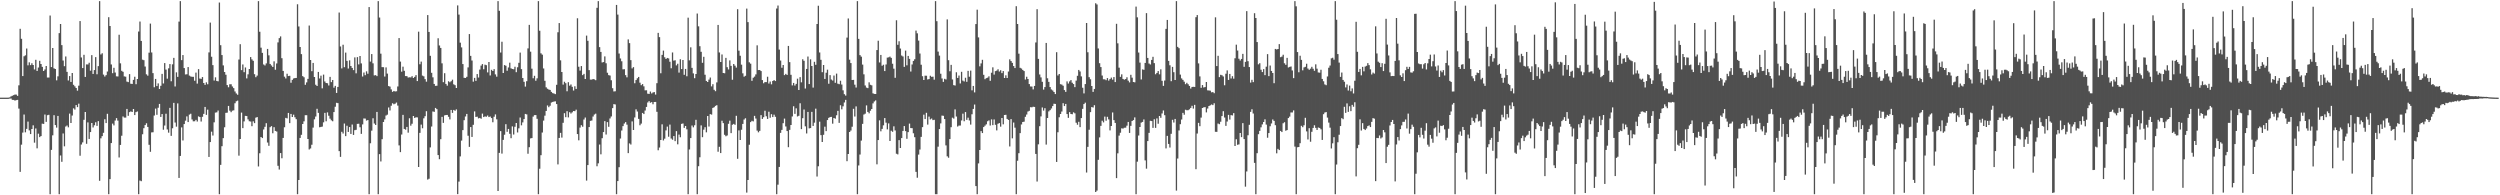 <svg xmlns="http://www.w3.org/2000/svg" width="1920" height="150"><path fill="#4f4f4f" d="M0 75h1v1H0zM1 75h1v1H1zM2 75h1v1H2zM3 75h1v1H3zM4 75h1v1H4zM5 75h1v1H5zM6 74.935h1v1H6zM7 74.731h1v1H7zM8 73.989h1v1.674H8zM9 73.545h1v3.156H9zM10 73.07h1v3.66H10zM11 72.607h1v4.657H11zM12 72.645h1v4.271H12zM13 73.616h1v3.06H13zM14 65.519h1v17.861H14zM15 22.106h1v109.879H15zM16 29.774h1v81.339H16zM17 58.402h1v43.422H17zM18 43.193h1v44.778H18zM19 42.493h1v59.115H19zM20 37.252h1v61.7H20zM21 50.193h1v43.206H21zM22 47.87h1v52.275H22zM23 50.02h1v52.962H23zM24 48.57h1v50.508H24zM25 49.915h1v46.318H25zM26 53.365h1v56.224H26zM27 45.945h1v52.701H27zM28 54.491h1v59.436H28zM29 51.86h1v50.8H29zM30 46.69h1v58.648H30zM31 49.129h1v55.363H31zM32 51.348h1v43.604H32zM33 54.535h1v40.654H33zM34 53.339h1v34.629H34zM35 50.707h1v42.868H35zM36 59.538h1v28.959H36zM37 59.521h1v28.667H37zM38 11.916h1v137.222H38zM39 51.521h1v63.597H39zM40 36.844h1v67.103H40zM41 52.471h1v36.008H41zM42 52.967h1v43.082H42zM43 61.695h1v36.296H43zM44 58.603h1v30.41H44zM45 25.421h1v123.718H45zM46 18.433h1v100.963H46zM47 34.648h1v89.602H47zM48 46.475h1v56.001H48zM49 50.84h1v61.562H49zM50 43.385h1v53.79H50zM51 55.194h1v41.229H51zM52 61.775h1v36.034H52zM53 58.44h1v28.8H53zM54 62.945h1v31.499H54zM55 56.04h1v32.684H55zM56 65.112h1v18.066H56zM57 66.282h1v17.908H57zM58 67.574h1v13.137H58zM59 69.654h1v12.635H59zM60 65.796h1v13.833H60zM61 16.172h1v103.435H61zM62 44.145h1v66.84H62zM63 52.254h1v57.128H63zM64 42.081h1v49.95H64zM65 59.084h1v26.94H65zM66 49.467h1v60.96H66zM67 49.507h1v44.502H67zM68 48.159h1v58.536H68zM69 54.275h1v47.148H69zM70 42.346h1v52.095H70zM71 56.757h1v41.151H71zM72 53.833h1v42.392H72zM73 43.853h1v50.052H73zM74 57.043h1v39.622H74zM75 50.792h1v42.232H75zM76 0.861h1v137.993H76zM77 41.813h1v64.426H77zM78 40.899h1v63.661H78zM79 57.291h1v44.709H79zM80 58.778h1v32.84H80zM81 57.681h1v36.845H81zM82 54.942h1v32.45H82zM83 13.188h1v135.951H83zM84 19.988h1v117.574H84zM85 49.502h1v60.363H85zM86 56.194h1v38.735H86zM87 52.047h1v44.248H87zM88 55.694h1v36.858H88zM89 58.611h1v32.1H89zM90 58.737h1v33.899H90zM91 26.67h1v94.266H91zM92 48.635h1v62.67H92zM93 54.36h1v49.902H93zM94 55.118h1v34.346H94zM95 58.657h1v31.679H95zM96 58.858h1v31.481H96zM97 62.68h1v20.966H97zM98 63.058h1v25.853H98zM99 56.945h1v29.15H99zM100 64.303h1v21.254H100zM101 64.48h1v21.548H101zM102 61.336h1v22.395H102zM103 58.94h1v29.433H103zM104 64.672h1v21.43H104zM105 60.66h1v24.94H105zM106 24.242h1v124.897H106zM107 16.513h1v122.134H107zM108 31.443h1v107.71H108zM109 45.814h1v57.312H109zM110 46.241h1v52.229H110zM111 51.099h1v44.927H111zM112 57.063h1v37.623H112zM113 58.103h1v39.393H113zM114 40.465h1v70.726H114zM115 18.144h1v98.419H115zM116 40.29h1v61.396H116zM117 56.153h1v45.43H117zM118 67.001h1v21.751H118zM119 60.619h1v22.772H119zM120 66.075h1v22.111H120zM121 64.065h1v18.684H121zM122 68.341h1v11.502H122zM123 65.884h1v23.923H123zM124 56.731h1v30.882H124zM125 64.094h1v35.546H125zM126 48.433h1v47.991H126zM127 53.46h1v33.888H127zM128 60.436h1v38.97H128zM129 52.457h1v49.442H129zM130 49.207h1v33.637H130zM131 62.407h1v41.925H131zM132 49.42h1v49.111H132zM133 44.431h1v34.582H133zM134 66.401h1v27.717H134zM135 55.533h1v41.747H135zM136 59.009h1v20.419H136zM137 16.59h1v120.041H137zM138 0.861h1v118.897H138zM139 46.199h1v51.646H139zM140 42.274h1v65.619H140zM141 52.291h1v42.968H141zM142 57.192h1v35.488H142zM143 57.015h1v32.403H143zM144 51.512h1v42.258H144zM145 58.057h1v29.932H145zM146 58.745h1v28.596H146zM147 58.97h1v32.775H147zM148 58.961h1v34.229H148zM149 62.02h1v31.13H149zM150 55.736h1v36.314H150zM151 64.189h1v29.165H151zM152 53.078h1v36.305H152zM153 60.295h1v29.594H153zM154 60.595h1v32.753H154zM155 59.205h1v30.475H155zM156 63.751h1v23.715H156zM157 65.193h1v16.91H157zM158 63.224h1v24.977H158zM159 64.718h1v19.497H159zM160 40.252h1v80.254H160zM161 17.37h1v91.719H161zM162 43.547h1v57.575H162zM163 50.001h1v54.069H163zM164 61.874h1v32.07H164zM165 59.375h1v27.118H165zM166 62.159h1v24.1H166zM167 62.475h1v22.428H167zM168 1.919h1v147.22H168zM169 34.695h1v91.934H169zM170 42.313h1v69.946H170zM171 50.22h1v55.849H171zM172 55.297h1v42.446H172zM173 57.391h1v29.268H173zM174 65.353h1v21.164H174zM175 67.006h1v14.344H175zM176 64.737h1v20.249H176zM177 64.735h1v21.456H177zM178 66.418h1v18.584H178zM179 67.703h1v17.01H179zM180 70.247h1v9.069H180zM181 71.761h1v6.022H181zM182 72.77h1v4.477H182zM183 45.731h1v73.796H183zM184 33.941h1v72.809H184zM185 53.873h1v32.591H185zM186 49.502h1v48.91H186zM187 55.459h1v37.792H187zM188 51.794h1v37.172H188zM189 60.195h1v28.948H189zM190 57.074h1v34.615H190zM191 52.985h1v40.169H191zM192 43.846h1v49.466H192zM193 45.643h1v51.267H193zM194 46.714h1v46.489H194zM195 56.99h1v37.575H195zM196 59.273h1v31.119H196zM197 58.047h1v31.848H197zM198 0.861h1v126.976H198zM199 24.359h1v93.337H199zM200 36.597h1v68.637H200zM201 40.58h1v65.477H201zM202 49.506h1v49.899H202zM203 50.282h1v47.102H203zM204 48.673h1v45.936H204zM205 37.591h1v71.85H205zM206 42.484h1v69.485H206zM207 49.116h1v48.589H207zM208 50.267h1v46.582H208zM209 51.417h1v50.916H209zM210 47.111h1v50.554H210zM211 53.549h1v46.983H211zM212 48.727h1v52.306H212zM213 32.562h1v94.772H213zM214 29.276h1v100.927H214zM215 27.931h1v89.609H215zM216 44.712h1v76.812H216zM217 54.487h1v51.452H217zM218 58.894h1v38.853H218zM219 60.249h1v30.29H219zM220 56.631h1v34.296H220zM221 58.441h1v28.302H221zM222 58.192h1v36.371H222zM223 63.539h1v23.954H223zM224 61.318h1v28.531H224zM225 60.258h1v27.831H225zM226 59.956h1v30.094H226zM227 59.83h1v31.739H227zM228 3.287h1v145.851H228zM229 20.313h1v117.916H229zM230 36.105h1v69.819H230zM231 41.551h1v61.956H231zM232 58.491h1v36.739H232zM233 59.342h1v33.82H233zM234 65.122h1v23.366H234zM235 63.29h1v25.159H235zM236 60.552h1v46.222H236zM237 19.622h1v95.175H237zM238 46.102h1v67.917H238zM239 54.693h1v56.444H239zM240 48.324h1v49.655H240zM241 59.134h1v32.528H241zM242 65.069h1v24.417H242zM243 66.049h1v17.528H243zM244 55.246h1v31.438H244zM245 60.253h1v37.471H245zM246 58.122h1v39.384H246zM247 67.862h1v29.377H247zM248 57.279h1v36.679H248zM249 62.547h1v24.114H249zM250 63.731h1v29.426H250zM251 63.962h1v22.362H251zM252 65.621h1v23.285H252zM253 59.046h1v32.075H253zM254 63.101h1v29.297H254zM255 61.465h1v31.674H255zM256 67.307h1v18.747H256zM257 65.963h1v16.012H257zM258 71.351h1v7.624H258zM259 66.768h1v12.425H259zM260 9.643h1v106.444H260zM261 35.665h1v84.79H261zM262 52.529h1v48.711H262zM263 34.368h1v68.161H263zM264 51.629h1v43.225H264zM265 40.39h1v64.166H265zM266 46.723h1v49.845H266zM267 52.62h1v48.712H267zM268 46.348h1v51.223H268zM269 50.698h1v52.184H269zM270 52.176h1v43.48H270zM271 53.874h1v49.776H271zM272 44.103h1v55.899H272zM273 56.316h1v43.383H273zM274 43.853h1v51.301H274zM275 49.444h1v45.579H275zM276 43.006h1v54.718H276zM277 48.673h1v54.155H277zM278 58.782h1v36.736H278zM279 55.73h1v35.242H279zM280 57.738h1v33.344H280zM281 54.777h1v37.835H281zM282 56.605h1v35.594H282zM283 5.431h1v143.707H283zM284 47.321h1v62.703H284zM285 41.548h1v58.813H285zM286 48.661h1v42.163H286zM287 57.902h1v36.993H287zM288 57.683h1v38.258H288zM289 58.454h1v27.522H289zM290 0.861h1v148.277H290zM291 13.472h1v104.92H291zM292 41.226h1v82.764H292zM293 51.561h1v55.331H293zM294 51.628h1v42.048H294zM295 58.776h1v32.925H295zM296 51.738h1v37.009H296zM297 56.51h1v31.577H297zM298 66.09h1v16.457H298zM299 66.501h1v18.319H299zM300 68.636h1v12.589H300zM301 70.537h1v8.75H301zM302 69.826h1v10.275H302zM303 70.257h1v9.34H303zM304 70.087h1v8.652H304zM305 66.42h1v14.686H305zM306 29.234h1v82.416H306zM307 47.311h1v69.525H307zM308 55.037h1v48.304H308zM309 51.18h1v37.033H309zM310 54.364h1v44.656H310zM311 58.419h1v41.164H311zM312 58.459h1v39.013H312zM313 59.569h1v42.313H313zM314 59.365h1v31.439H314zM315 59.432h1v37.084H315zM316 58.539h1v36.477H316zM317 59.88h1v29.189H317zM318 59.03h1v31.54H318zM319 57.708h1v32.368H319zM320 62.27h1v27.909H320zM321 24.318h1v103.927H321zM322 49.353h1v52.709H322zM323 47.288h1v48.388H323zM324 58.085h1v40.447H324zM325 58.599h1v32.297H325zM326 60.753h1v28.471H326zM327 62.736h1v22.688H327zM328 11.556h1v126.375H328zM329 24.524h1v112.765H329zM330 42.868h1v70.335H330zM331 55.905h1v41.261H331zM332 59.404h1v26.217H332zM333 64.467h1v21.436H333zM334 65.966h1v16.945H334zM335 65.82h1v17.987H335zM336 29.407h1v89.664H336zM337 34.914h1v87.331H337zM338 36.826h1v70.066H338zM339 48.621h1v41.13H339zM340 63.117h1v31.265H340zM341 56.229h1v32.381H341zM342 64.479h1v23.834H342zM343 65.795h1v22.496H343zM344 62.436h1v27.273H344zM345 63.173h1v28.536H345zM346 62.364h1v22.065H346zM347 61.16h1v25.542H347zM348 64.788h1v19.663H348zM349 65.427h1v19.649H349zM350 67.587h1v16.417H350zM351 4.15h1v144.941H351zM352 11.233h1v128.212H352zM353 32.754h1v87.35H353zM354 36.411h1v71.582H354zM355 49.205h1v50.722H355zM356 59.758h1v32.551H356zM357 59.921h1v29.547H357zM358 58.962h1v28.537H358zM359 51.786h1v52.48H359zM360 26.173h1v86.604H360zM361 42.922h1v54.681H361zM362 46.487h1v58.658H362zM363 62.715h1v33.152H363zM364 59.811h1v25.741H364zM365 62.102h1v27.685H365zM366 56.865h1v32.724H366zM367 59.558h1v31.356H367zM368 53.433h1v37.118H368zM369 50.389h1v40.814H369zM370 49.223h1v38.012H370zM371 53.173h1v36.744H371zM372 49.641h1v39.735H372zM373 50.05h1v39.614H373zM374 55.624h1v33.12H374zM375 47.637h1v42.284H375zM376 57.978h1v31.516H376zM377 53.589h1v37.077H377zM378 54.503h1v39.419H378zM379 53.084h1v36.581H379zM380 57.162h1v30.672H380zM381 58.889h1v32.742H381zM382 0.861h1v145.81H382zM383 8.272h1v109.145H383zM384 40.364h1v60.33H384zM385 32.07h1v85.916H385zM386 56.089h1v51.319H386zM387 49.988h1v53.496H387zM388 50.502h1v44.859H388zM389 54.325h1v46.902H389zM390 51.827h1v47.193H390zM391 48.144h1v54.594H391zM392 52.503h1v53.614H392zM393 52.983h1v44.075H393zM394 53.176h1v50.158H394zM395 51.266h1v46.065H395zM396 55.428h1v39.041H396zM397 51.648h1v50.072H397zM398 48.247h1v50.333H398zM399 40.398h1v49.882H399zM400 53.103h1v43.153H400zM401 59.882h1v34.117H401zM402 62.798h1v28.649H402zM403 66.525h1v20.968H403zM404 62.341h1v25.508H404zM405 37.193h1v80.867H405zM406 19.101h1v93.966H406zM407 39.696h1v66.591H407zM408 52.721h1v53.337H408zM409 60.094h1v29.461H409zM410 58.225h1v30.199H410zM411 61.979h1v26.404H411zM412 60.176h1v31.086H412zM413 0.873h1v148.265H413zM414 23.591h1v105.974H414zM415 40.973h1v78.213H415zM416 41.966h1v59.823H416zM417 52.584h1v40.049H417zM418 62.044h1v26.772H418zM419 67.087h1v18.096H419zM420 68.15h1v12.858H420zM421 68.767h1v13.542H421zM422 69.048h1v12.149H422zM423 70.571h1v8.172H423zM424 71.54h1v6.768H424zM425 71.812h1v6.157H425zM426 72.301h1v5.531H426zM427 65.124h1v14.781H427zM428 24.773h1v101.464H428zM429 17.694h1v88.238H429zM430 46.323h1v55.725H430zM431 55.295h1v50.357H431zM432 64.963h1v29.363H432zM433 62.776h1v24.164H433zM434 63.897h1v26.09H434zM435 70.075h1v15.334H435zM436 63.104h1v27.083H436zM437 65.815h1v20.345H437zM438 64.857h1v22.358H438zM439 66.682h1v19.602H439zM440 69.508h1v15.759H440zM441 66.254h1v19.135H441zM442 68.293h1v15.912H442zM443 14.053h1v88.896H443zM444 51.245h1v56.515H444zM445 54.202h1v43.806H445zM446 50.717h1v45.435H446zM447 57.713h1v39.638H447zM448 56.713h1v35.076H448zM449 60.689h1v29.563H449zM450 27.349h1v111.37H450zM451 31.359h1v95.43H451zM452 53.846h1v43.72H452zM453 61.155h1v31.692H453zM454 61.134h1v31.441H454zM455 60.678h1v28.804H455zM456 60.961h1v27.024H456zM457 61.602h1v25.704H457zM458 6.001h1v121.689H458zM459 0.861h1v124.589H459zM460 36.195h1v74.784H460zM461 39.897h1v78.61H461zM462 47.953h1v58.181H462zM463 47.649h1v53.77H463zM464 43.32h1v49.707H464zM465 48.597h1v54.734H465zM466 55.847h1v37.937H466zM467 57.695h1v39.672H467zM468 57.993h1v32.998H468zM469 61.628h1v27.793H469zM470 67.755h1v15.312H470zM471 70.224h1v9.746H471zM472 70.07h1v10.146H472zM473 3.813h1v145.325H473zM474 11.203h1v127.857H474zM475 41.111h1v87.295H475zM476 44.881h1v61.494H476zM477 47.047h1v53.177H477zM478 53.247h1v43.624H478zM479 53.162h1v41.699H479zM480 57.698h1v36.111H480zM481 59.391h1v36.366H481zM482 30.279h1v87.339H482zM483 33.14h1v76.988H483zM484 46.207h1v64.82H484zM485 52.507h1v40.717H485zM486 51.58h1v48.253H486zM487 63.923h1v26.294H487zM488 61.501h1v22.461H488zM489 60.112h1v25.572H489zM490 59.069h1v32.215H490zM491 63.508h1v32.7H491zM492 65.41h1v29.494H492zM493 64.539h1v22.189H493zM494 66.286h1v21.34H494zM495 69.366h1v15.515H495zM496 69.337h1v12.799H496zM497 71.958h1v6.715H497zM498 72.147h1v5.514H498zM499 70.284h1v8.633H499zM500 71.805h1v6.621H500zM501 71.019h1v9.062H501zM502 70.726h1v7.614H502zM503 72.675h1v5.595H503zM504 63.92h1v21.95H504zM505 25.237h1v90.187H505zM506 28.538h1v84.771H506zM507 56.248h1v51.266H507zM508 42.116h1v53.357H508zM509 38.879h1v68.995H509zM510 44h1v62.504H510zM511 45.288h1v54.869H511zM512 44.499h1v52.733H512zM513 44.84h1v60.184H513zM514 47.407h1v48.29H514zM515 52.449h1v53.918H515zM516 40.273h1v67.022H516zM517 46.556h1v57.942H517zM518 46.289h1v62.094H518zM519 50.251h1v50.461H519zM520 48.936h1v61.916H520zM521 55.748h1v47.601H521zM522 45.516h1v59.928H522zM523 53.058h1v42.057H523zM524 46.076h1v48.752H524zM525 57.427h1v40.799H525zM526 52.959h1v43.792H526zM527 58.566h1v40.766H527zM528 13.561h1v135.577H528zM529 46.32h1v68.444H529zM530 36.367h1v69.682H530zM531 52.141h1v44.284H531zM532 56.345h1v41.423H532zM533 60.08h1v36.121H533zM534 56.807h1v35.206H534zM535 10.384h1v138.754H535zM536 20.241h1v107.402H536zM537 35.475h1v85.32H537zM538 39.779h1v56.531H538zM539 48.231h1v57.126H539zM540 43.638h1v55.969H540zM541 57.414h1v40.295H541zM542 62.146h1v39.461H542zM543 62.982h1v26.09H543zM544 61.159h1v36.044H544zM545 59.566h1v28.096H545zM546 66.348h1v21.648H546zM547 64.674h1v18.209H547zM548 68.972h1v13.357H548zM549 70.041h1v11.27H549zM550 63.278h1v17.508H550zM551 19.132h1v97.396H551zM552 40.311h1v72.413H552zM553 47.594h1v69.953H553zM554 41.814h1v50.902H554zM555 56.086h1v38.501H555zM556 56.272h1v47.279H556zM557 44.43h1v60.213H557zM558 51.631h1v52.384H558zM559 53.337h1v41.726H559zM560 46.371h1v46.285H560zM561 50.611h1v51.654H561zM562 61.22h1v34.589H562zM563 49.176h1v45.942H563zM564 50.457h1v45.374H564zM565 51.893h1v37.063H565zM566 7.074h1v114.864H566zM567 38.888h1v61.235H567zM568 42.806h1v64.737H568zM569 49.644h1v50.012H569zM570 56.341h1v38.853H570zM571 58.879h1v32.92H571zM572 58.204h1v32.622H572zM573 6.606h1v141.308H573zM574 17.005h1v121.227H574zM575 47.863h1v63.305H575zM576 48.896h1v44.926H576zM577 62.072h1v30.724H577zM578 59.695h1v33.565H578zM579 58.811h1v30.199H579zM580 57.134h1v33.895H580zM581 34.825h1v65.457H581zM582 53.802h1v47.819H582zM583 53.77h1v46.721H583zM584 54.59h1v33.816H584zM585 61.501h1v29.842H585zM586 63.942h1v26.072H586zM587 63.01h1v22.056H587zM588 63.055h1v26.234H588zM589 58.926h1v32.439H589zM590 64.168h1v21.669H590zM591 62.631h1v27.806H591zM592 64.775h1v22.926H592zM593 62.232h1v27.653H593zM594 61.5h1v26.547H594zM595 62.234h1v27.478H595zM596 6.541h1v142.598H596zM597 4.246h1v137.581H597zM598 38.111h1v90.109H598zM599 46.505h1v55.521H599zM600 52.022h1v47.732H600zM601 49.903h1v44.739H601zM602 57.699h1v33.383H602zM603 56.718h1v40.398H603zM604 57.573h1v43.07H604zM605 35.253h1v77.801H605zM606 47.724h1v51.994H606zM607 57.446h1v38.555H607zM608 65.596h1v23.844H608zM609 63.668h1v17.92H609zM610 65.712h1v21.731H610zM611 64.4h1v18.805H611zM612 60.44h1v28.995H612zM613 69.139h1v19.807H613zM614 59.236h1v20.053H614zM615 63.225h1v35.964H615zM616 45.531h1v45.265H616zM617 46.687h1v37.448H617zM618 68.013h1v28.994H618zM619 52.965h1v49.543H619zM620 43.439h1v42.542H620zM621 64.551h1v34.057H621zM622 45.584h1v52.747H622zM623 50.676h1v35.244H623zM624 67.288h1v29.426H624zM625 47.471h1v46.724H625zM626 49.778h1v33.68H626zM627 18.414h1v117.173H627zM628 4.421h1v123.253H628zM629 40.294h1v53.15H629zM630 45.917h1v57.863H630zM631 55.454h1v53.577H631zM632 49.939h1v53.603H632zM633 60.641h1v36.651H633zM634 55.881h1v44.836H634zM635 53.511h1v38.72H635zM636 64.291h1v26.256H636zM637 57.698h1v32.199H637zM638 61.108h1v28.633H638zM639 61.844h1v33.126H639zM640 58.036h1v32.59H640zM641 63.57h1v27.557H641zM642 56.537h1v31.976H642zM643 64.248h1v20.915H643zM644 64.676h1v29.687H644zM645 62.024h1v18.835H645zM646 64.91h1v19.04H646zM647 69.368h1v12.273H647zM648 72.34h1v6.362H648zM649 73.438h1v3.252H649zM650 28.853h1v94.927H650zM651 14.171h1v104.092H651zM652 45.809h1v55.576H652zM653 48.437h1v51.814H653zM654 61.456h1v35.886H654zM655 61.323h1v22.234H655zM656 65.03h1v24.461H656zM657 67.222h1v14.515H657zM658 0.861h1v148.277H658zM659 29.855h1v97.222H659zM660 42.321h1v76.382H660zM661 43.542h1v64.432H661zM662 49.596h1v45.522H662zM663 57.07h1v30.866H663zM664 65.644h1v21.633H664zM665 67.275h1v13.67H665zM666 67.694h1v18.266H666zM667 63.217h1v23.808H667zM668 65.124h1v19.945H668zM669 65.518h1v18.181H669zM670 71.684h1v7.715H670zM671 72.158h1v5.784H671zM672 72.216h1v4.869H672zM673 38.447h1v87.785H673zM674 31.263h1v76.284H674zM675 47.95h1v44.452H675zM676 42.167h1v58.677H676zM677 50.496h1v48.454H677zM678 49.711h1v46.537H678zM679 54.554h1v36.119H679zM680 49.532h1v44.686H680zM681 44.225h1v55.154H681zM682 44.006h1v50.76H682zM683 43.473h1v64.821H683zM684 44.423h1v55.992H684zM685 48.947h1v52.269H685zM686 52.724h1v44.315H686zM687 59.732h1v40.451H687zM688 15.544h1v102.539H688zM689 34.429h1v84.147H689zM690 31.667h1v75.969H690zM691 37.299h1v76.369H691zM692 42.633h1v63.383H692zM693 43.356h1v57.178H693zM694 51.354h1v45.489H694zM695 38.87h1v61.854H695zM696 50.179h1v56.432H696zM697 42.969h1v58.529H697zM698 45.193h1v49.726H698zM699 54.962h1v43.38H699zM700 49.507h1v48.967H700zM701 46.785h1v55.582H701zM702 45.541h1v59.822H702zM703 23.523h1v108.46H703zM704 25.608h1v110.898H704zM705 31.159h1v87.565H705zM706 41.116h1v73.718H706zM707 49.708h1v55.389H707zM708 58.496h1v39.147H708zM709 61.439h1v26.617H709zM710 58.118h1v33.31H710zM711 58.155h1v28.452H711zM712 61.024h1v34.675H712zM713 60.73h1v28.839H713zM714 58.141h1v33.542H714zM715 58.963h1v32.094H715zM716 58.866h1v33.407H716zM717 61.18h1v30.844H717zM718 0.861h1v148.277H718zM719 16.295h1v132.843H719zM720 39.638h1v72.979H720zM721 42.696h1v56.428H721zM722 56.609h1v38.166H722zM723 60.24h1v28.535H723zM724 62.888h1v26.041H724zM725 60.507h1v30.959H725zM726 61.03h1v50.62H726zM727 14.886h1v105.157H727zM728 46.254h1v74.896H728zM729 54.72h1v52.062H729zM730 49.806h1v47.87H730zM731 61.021h1v29.353H731zM732 65.372h1v25.702H732zM733 65.713h1v18.315H733zM734 55.503h1v34.01H734zM735 59.829h1v37.365H735zM736 58.026h1v38.416H736zM737 64.096h1v32.311H737zM738 55.139h1v37.38H738zM739 61.893h1v25.386H739zM740 62.544h1v30.584H740zM741 59.678h1v26.402H741zM742 62.811h1v29.228H742zM743 54.419h1v35.946H743zM744 58.927h1v33.579H744zM745 54.203h1v41.508H745zM746 69.377h1v18.382H746zM747 65.985h1v17.686H747zM748 70.968h1v9.319H748zM749 18.459h1v124.443H749zM750 7.423h1v141.715H750zM751 28.743h1v96.749H751zM752 50.939h1v64.261H752zM753 48.7h1v51.993H753zM754 45.903h1v56.297H754zM755 57.432h1v40.171H755zM756 60.848h1v35.689H756zM757 60.025h1v35.462H757zM758 59.64h1v33.471H758zM759 58.633h1v33.846H759zM760 62.053h1v34.381H760zM761 55.835h1v35.853H761zM762 51.735h1v44.363H762zM763 57.312h1v34.413H763zM764 54.629h1v41.193H764zM765 54.217h1v45.913H765zM766 53.219h1v41.814H766zM767 54.926h1v39.567H767zM768 53.971h1v43.313H768zM769 56.144h1v34.485H769zM770 54.576h1v40.919H770zM771 59.929h1v28.413H771zM772 57.841h1v30.329H772zM773 59.89h1v31.474H773zM774 54.953h1v37.173H774zM775 45.567h1v66.893H775zM776 46.878h1v44.603H776zM777 48.298h1v57.924H777zM778 50.752h1v43.363H778zM779 52.291h1v45.766H779zM780 4.769h1v144.37H780zM781 18.45h1v104.983H781zM782 41.204h1v76.448H782zM783 52.092h1v50.177H783zM784 52.651h1v42.921H784zM785 53.697h1v40H785zM786 54.598h1v38.819H786zM787 61.105h1v28.609H787zM788 58.94h1v29.016H788zM789 60.661h1v24.994H789zM790 64.56h1v20.544H790zM791 66.421h1v15.916H791zM792 66.482h1v15.931H792zM793 68.657h1v13.317H793zM794 65.999h1v16.116H794zM795 32.596h1v85.605H795zM796 7.081h1v132.345H796zM797 45.197h1v65.65H797zM798 57.176h1v39.73H798zM799 59.462h1v29.946H799zM800 62.808h1v19.714H800zM801 68.838h1v16.091H801zM802 66.884h1v16.204H802zM803 32.969h1v78.074H803zM804 60.13h1v30.514H804zM805 62.877h1v22.695H805zM806 66.892h1v17.696H806zM807 68.701h1v14.62H807zM808 69.473h1v11.971H808zM809 70.663h1v8.996H809zM810 72.241h1v7.577H810zM811 40.095h1v84.268H811zM812 57.967h1v43.606H812zM813 56.816h1v33.248H813zM814 64.64h1v22.901H814zM815 64.964h1v20.712H815zM816 65.844h1v13.391H816zM817 69.154h1v12.305H817zM818 70.559h1v9.266H818zM819 62.518h1v25.093H819zM820 64.127h1v26.369H820zM821 62.527h1v23.575H821zM822 61.47h1v26.086H822zM823 63.516h1v24.25H823zM824 64.544h1v21.73H824zM825 66.917h1v20.114H825zM826 61.919h1v32.315H826zM827 58.202h1v37.599H827zM828 53.684h1v39.847H828zM829 54.878h1v42.772H829zM830 58.657h1v31.996H830zM831 67.4h1v16.199H831zM832 71.718h1v8.201H832zM833 64.567h1v14.282H833zM834 17.669h1v114.823H834zM835 40.148h1v72.623H835zM836 59.289h1v40.365H836zM837 60.873h1v25.264H837zM838 66.045h1v16.186H838zM839 70.572h1v12.023H839zM840 68.304h1v12.487H840zM841 2.528h1v144.906H841zM842 3.436h1v142.921H842zM843 37.205h1v85.505H843zM844 48.517h1v57.018H844zM845 51.482h1v45.181H845zM846 58.013h1v34.709H846zM847 60.854h1v33.149H847zM848 60.939h1v28.589H848zM849 61.609h1v31.106H849zM850 59.969h1v29.755H850zM851 61.911h1v29.762H851zM852 60.723h1v39.419H852zM853 59.594h1v37.178H853zM854 61.188h1v25.182H854zM855 59.204h1v33.045H855zM856 63.023h1v31.385H856zM857 18.256h1v118.575H857zM858 33.293h1v84.481H858zM859 51.97h1v52.165H859zM860 59.031h1v42.909H860zM861 57.088h1v41.454H861zM862 60.638h1v38.152H862zM863 61.168h1v36.928H863zM864 60.734h1v37.327H864zM865 59.34h1v37.177H865zM866 61.965h1v31.67H866zM867 63.267h1v38.836H867zM868 57.448h1v39.225H868zM869 59.662h1v33.249H869zM870 62.992h1v29.218H870zM871 63.244h1v26.936H871zM872 5.057h1v144.082H872zM873 13.333h1v110.853H873zM874 40.344h1v63.767H874zM875 48.068h1v49.484H875zM876 61.025h1v33.154H876zM877 53.303h1v40.33H877zM878 53.627h1v38.125H878zM879 48.336h1v74.841H879zM880 10.1h1v119.432H880zM881 44.493h1v63.871H881zM882 48.771h1v53.271H882zM883 49.508h1v43.274H883zM884 46.013h1v46.951H884zM885 43.622h1v54.604H885zM886 48.494h1v43.121H886zM887 57.021h1v41.171H887zM888 56.023h1v34.897H888zM889 54.557h1v40.45H889zM890 57.065h1v32.019H890zM891 53.228h1v37.265H891zM892 62.051h1v25.107H892zM893 65.937h1v18.915H893zM894 61.863h1v26.603H894zM895 22.153h1v91.821H895zM896 15.303h1v89.054H896zM897 46.756h1v63.797H897zM898 50.117h1v63.169H898zM899 62.36h1v40.39H899zM900 51.361h1v40.628H900zM901 55.448h1v38.655H901zM902 61.456h1v29.883H902zM903 0.861h1v145.513H903zM904 35.98h1v85.785H904zM905 37.037h1v63.141H905zM906 57.274h1v38.097H906zM907 60.203h1v31.611H907zM908 61.342h1v25.316H908zM909 62.745h1v25.352H909zM910 64.653h1v19.613H910zM911 63.603h1v21.091H911zM912 64.738h1v19.884H912zM913 66.005h1v17.943H913zM914 67.974h1v14.933H914zM915 66.776h1v14.466H915zM916 66.651h1v16.761H916zM917 66.745h1v13.781H917zM918 13.207h1v116.754H918zM919 11.551h1v90.995H919zM920 48.688h1v45.673H920zM921 58.687h1v38.222H921zM922 67.439h1v22.89H922zM923 65.337h1v17.628H923zM924 67.169h1v15.242H924zM925 66.855h1v15.435H925zM926 62.974h1v23.332H926zM927 69.395h1v13.955H927zM928 69.501h1v11.894H928zM929 69.653h1v11.243H929zM930 70.936h1v9.271H930zM931 70.73h1v9.998H931zM932 71.556h1v7.758H932zM933 13.308h1v87.894H933zM934 50.723h1v50.556H934zM935 42.878h1v51.985H935zM936 59.256h1v36.117H936zM937 57.431h1v36.049H937zM938 57.825h1v31.31H938zM939 58.728h1v26.681H939zM940 65.492h1v24.788H940zM941 56.633h1v40.043H941zM942 54.081h1v39.249H942zM943 61.386h1v26.817H943zM944 56.794h1v35.041H944zM945 60.238h1v28.208H945zM946 58.531h1v30.146H946zM947 60.4h1v26.465H947zM948 44.73h1v67.381H948zM949 34.326h1v72.648H949zM950 38.8h1v72.408H950zM951 45.096h1v65.785H951zM952 46.507h1v55.661H952zM953 45.252h1v60.06H953zM954 41.37h1v53.177H954zM955 51.316h1v55.479H955zM956 47.508h1v95.877H956zM957 8.534h1v123.151H957zM958 46.996h1v56.913H958zM959 51.515h1v44.335H959zM960 63.461h1v22.468H960zM961 61.265h1v22.637H961zM962 63.079h1v24.089H962zM963 10.132h1v114.96H963zM964 13.821h1v135.318H964zM965 32.33h1v85.324H965zM966 49.389h1v53.701H966zM967 48.551h1v51.953H967zM968 53.537h1v44.229H968zM969 55.355h1v40.176H969zM970 53.114h1v40.585H970zM971 57.726h1v33.921H971zM972 51.191h1v44.488H972zM973 41.578h1v64.218H973zM974 58.462h1v43.712H974zM975 50.323h1v46.658H975zM976 54.476h1v40.356H976zM977 56.088h1v35.674H977zM978 63.895h1v28.957H978zM979 37.557h1v58.574H979zM980 37.965h1v79.789H980zM981 37.636h1v76.68H981zM982 33.891h1v81.378H982zM983 43.931h1v56.603H983zM984 43.485h1v57.933H984zM985 42.039h1v52.619H985zM986 48.61h1v45.265H986zM987 49.767h1v50.641H987zM988 44.44h1v55.459H988zM989 51.826h1v38.832H989zM990 51.35h1v38.209H990zM991 51.046h1v35.321H991zM992 54.111h1v32.243H992zM993 59.983h1v24.779H993zM994 0.861h1v111.711H994zM995 4.885h1v144.254H995zM996 40.008h1v73.092H996zM997 55.52h1v57.368H997zM998 42.797h1v67.199H998zM999 45.991h1v50.609H999zM1000 53.996h1v43.679H1000zM1001 51.765h1v44.414H1001zM1002 51.324h1v39.123H1002zM1003 48.962h1v51.927H1003zM1004 52.622h1v54.465H1004zM1005 53.597h1v44.857H1005zM1006 52.738h1v56.129H1006zM1007 51.293h1v49.94H1007zM1008 52.796h1v45.475H1008zM1009 54.382h1v41.821H1009zM1010 49.414h1v48.791H1010zM1011 52.737h1v47.062H1011zM1012 55.639h1v42.331H1012zM1013 55.806h1v42.427H1013zM1014 53.564h1v45.779H1014zM1015 60.622h1v46.839H1015zM1016 62.411h1v25.299H1016zM1017 64.827h1v21.573H1017zM1018 65.423h1v20.648H1018zM1019 58.715h1v31.622H1019zM1020 52.013h1v42.164H1020zM1021 50.341h1v47.73H1021zM1022 44.794h1v69.234H1022zM1023 44.356h1v65.72H1023zM1024 45.836h1v59.548H1024zM1025 0.861h1v148.277H1025zM1026 15.138h1v111.239H1026zM1027 41.524h1v67.741H1027zM1028 48.062h1v55.432H1028zM1029 59.017h1v37.81H1029zM1030 55.688h1v35.017H1030zM1031 61.378h1v30.172H1031zM1032 62.777h1v19.225H1032zM1033 67.127h1v19.534H1033zM1034 64.87h1v14.566H1034zM1035 69.517h1v16.402H1035zM1036 65.743h1v15.886H1036zM1037 70.078h1v15.298H1037zM1038 67.876h1v12.652H1038zM1039 71.802h1v10.153H1039zM1040 62.016h1v16.547H1040zM1041 16.742h1v118.717H1041zM1042 39.771h1v74.035H1042zM1043 55.231h1v55.96H1043zM1044 52.95h1v38.718H1044zM1045 57.855h1v42.403H1045zM1046 51.35h1v43.213H1046zM1047 54.785h1v44.223H1047zM1048 51.093h1v48.8H1048zM1049 50.514h1v48.204H1049zM1050 48.505h1v48.308H1050zM1051 50.028h1v46.254H1051zM1052 53.267h1v44.312H1052zM1053 57.191h1v36.411H1053zM1054 55.758h1v34.97H1054zM1055 56.504h1v34.645H1055zM1056 20.238h1v118.877H1056zM1057 41.054h1v64.873H1057zM1058 47.338h1v58.774H1058zM1059 48.224h1v55.826H1059zM1060 51.53h1v54.798H1060zM1061 48.544h1v56.96H1061zM1062 54.568h1v45.28H1062zM1063 48.981h1v52.647H1063zM1064 14.438h1v110.815H1064zM1065 34.266h1v78.419H1065zM1066 42.616h1v68.617H1066zM1067 55.589h1v40.758H1067zM1068 58.46h1v35.259H1068zM1069 58.297h1v33.816H1069zM1070 58.427h1v36.791H1070zM1071 46.817h1v92.489H1071zM1072 13.808h1v97.146H1072zM1073 33.522h1v71.748H1073zM1074 46.338h1v61.587H1074zM1075 57.856h1v41.316H1075zM1076 59.13h1v37.188H1076zM1077 56.297h1v37.316H1077zM1078 62.257h1v31.304H1078zM1079 53.932h1v37.801H1079zM1080 51.316h1v47.326H1080zM1081 52.937h1v34.298H1081zM1082 51.375h1v51.27H1082zM1083 55.621h1v43.572H1083zM1084 55.791h1v39.967H1084zM1085 54.752h1v42.633H1085zM1086 10.675h1v138.464H1086zM1087 10.531h1v122.918H1087zM1088 39.951h1v77.018H1088zM1089 48.728h1v54.915H1089zM1090 49.311h1v56.224H1090zM1091 49.32h1v48.842H1091zM1092 52.668h1v50.867H1092zM1093 49.381h1v57.013H1093zM1094 48.407h1v51.963H1094zM1095 53.336h1v41.271H1095zM1096 48.62h1v62.502H1096zM1097 45.317h1v67.302H1097zM1098 41.996h1v61.607H1098zM1099 51.014h1v55.494H1099zM1100 47.007h1v62.614H1100zM1101 41.826h1v56.802H1101zM1102 51.053h1v46.806H1102zM1103 54.191h1v50.562H1103zM1104 50.289h1v42.324H1104zM1105 59.083h1v42.845H1105zM1106 54.249h1v42.291H1106zM1107 55.525h1v41.271H1107zM1108 53.839h1v42.28H1108zM1109 57.932h1v41.429H1109zM1110 48.376h1v59.334H1110zM1111 38.787h1v67.002H1111zM1112 50.205h1v48.669H1112zM1113 62.086h1v26.22H1113zM1114 62.941h1v22.662H1114zM1115 70.299h1v9.982H1115zM1116 70.232h1v8.818H1116zM1117 0.861h1v148.277H1117zM1118 8.506h1v108.885H1118zM1119 39.438h1v70.26H1119zM1120 51.478h1v51.913H1120zM1121 52.906h1v48.043H1121zM1122 49.669h1v54.633H1122zM1123 49.315h1v48.175H1123zM1124 52.937h1v46.892H1124zM1125 4.377h1v128.02H1125zM1126 25.36h1v112.458H1126zM1127 31.46h1v71.934H1127zM1128 44.877h1v61.373H1128zM1129 53.107h1v42.942H1129zM1130 58.523h1v31.82H1130zM1131 60.219h1v32.636H1131zM1132 62.329h1v31.767H1132zM1133 57.721h1v33.09H1133zM1134 55.778h1v32.086H1134zM1135 56.126h1v37.163H1135zM1136 53.769h1v38.975H1136zM1137 60.985h1v36.412H1137zM1138 59.821h1v25.964H1138zM1139 64.151h1v19.691H1139zM1140 65.966h1v18.208H1140zM1141 20.552h1v112.916H1141zM1142 35.942h1v77.158H1142zM1143 50.951h1v59.792H1143zM1144 43.133h1v64.266H1144zM1145 41.425h1v64.471H1145zM1146 47.352h1v68.442H1146zM1147 44.757h1v52.833H1147zM1148 3.359h1v145.78H1148zM1149 36.545h1v85.111H1149zM1150 50.009h1v59.009H1150zM1151 49.05h1v51.761H1151zM1152 56.649h1v36.393H1152zM1153 59.807h1v28.318H1153zM1154 63.538h1v26.552H1154zM1155 59.644h1v21.446H1155zM1156 52.947h1v38.821H1156zM1157 57.643h1v29.977H1157zM1158 64.355h1v25.948H1158zM1159 65.328h1v15.65H1159zM1160 69.997h1v13.77H1160zM1161 67.909h1v10.725H1161zM1162 71.752h1v9.807H1162zM1163 19.35h1v97.876H1163zM1164 25.548h1v92.564H1164zM1165 31.829h1v79.874H1165zM1166 42.599h1v66.817H1166zM1167 47.879h1v66.958H1167zM1168 41.338h1v64.741H1168zM1169 43.082h1v61.12H1169zM1170 50.592h1v57.738H1170zM1171 51.152h1v54.295H1171zM1172 39.902h1v64.258H1172zM1173 50.875h1v52.547H1173zM1174 52.651h1v47.886H1174zM1175 55.363h1v50.887H1175zM1176 50.963h1v42.226H1176zM1177 61.443h1v29.627H1177zM1178 26.631h1v87.41H1178zM1179 49.321h1v49.924H1179zM1180 58.491h1v35.977H1180zM1181 51.677h1v43.894H1181zM1182 60.447h1v36.351H1182zM1183 53.325h1v47.292H1183zM1184 54.578h1v42.602H1184zM1185 56.397h1v37.392H1185zM1186 20.564h1v114.721H1186zM1187 22.156h1v99.156H1187zM1188 38.297h1v69.373H1188zM1189 55.065h1v43.833H1189zM1190 49.114h1v46.801H1190zM1191 50.31h1v43.223H1191zM1192 52.758h1v44.296H1192zM1193 24.498h1v102.477H1193zM1194 1.773h1v127.311H1194zM1195 28.663h1v87.153H1195zM1196 47.493h1v63.549H1196zM1197 49.524h1v52.254H1197zM1198 47.483h1v49.794H1198zM1199 47.997h1v45.024H1199zM1200 57.993h1v33.988H1200zM1201 49.883h1v40.087H1201zM1202 42.303h1v50.618H1202zM1203 53.48h1v32.611H1203zM1204 49.95h1v41.212H1204zM1205 58.343h1v36.816H1205zM1206 55.088h1v42.213H1206zM1207 54.313h1v50.509H1207zM1208 59.573h1v39.068H1208zM1209 3.01h1v146.128H1209zM1210 29.839h1v96.098H1210zM1211 52.012h1v54.688H1211zM1212 52.402h1v43.037H1212zM1213 50.116h1v47.778H1213zM1214 54.942h1v39.563H1214zM1215 57.738h1v33.755H1215zM1216 55.532h1v33.178H1216zM1217 11.306h1v136.943H1217zM1218 19.708h1v105.077H1218zM1219 49.739h1v57.27H1219zM1220 55.51h1v36.326H1220zM1221 54.955h1v40.423H1221zM1222 54.729h1v37.917H1222zM1223 56.483h1v33.834H1223zM1224 16.48h1v127.859H1224zM1225 20.352h1v115.385H1225zM1226 42.43h1v62.611H1226zM1227 52.008h1v49.413H1227zM1228 53.415h1v35.857H1228zM1229 59.264h1v36.883H1229zM1230 58.467h1v33.561H1230zM1231 57.542h1v30.77H1231zM1232 16.645h1v124.631H1232zM1233 23.543h1v91.623H1233zM1234 46.374h1v65.481H1234zM1235 54.202h1v45.668H1235zM1236 62.903h1v28.06H1236zM1237 61.596h1v24.77H1237zM1238 63.17h1v19.328H1238zM1239 24.173h1v81.744H1239zM1240 8.96h1v126.28H1240zM1241 32.027h1v89.202H1241zM1242 49.887h1v70.48H1242zM1243 42.862h1v58.534H1243zM1244 40.97h1v59.283H1244zM1245 48.898h1v51.804H1245zM1246 45.117h1v49.806H1246zM1247 44.735h1v54.52H1247zM1248 47.673h1v48.005H1248zM1249 42.281h1v55.415H1249zM1250 44.254h1v59.251H1250zM1251 45.739h1v65.762H1251zM1252 46.448h1v53.658H1252zM1253 47.018h1v59.149H1253zM1254 57.215h1v45.887H1254zM1255 47.836h1v55.541H1255zM1256 56.357h1v37.066H1256zM1257 54.052h1v42.783H1257zM1258 56.532h1v33.068H1258zM1259 60.39h1v27.138H1259zM1260 61.174h1v24.593H1260zM1261 60.399h1v25.175H1261zM1262 62.921h1v23.221H1262zM1263 67.158h1v19.363H1263zM1264 62.269h1v22.955H1264zM1265 57.002h1v37.806H1265zM1266 57.638h1v40.512H1266zM1267 60.228h1v34.247H1267zM1268 64.486h1v24.507H1268zM1269 61.755h1v23.659H1269zM1270 1.411h1v147.728H1270zM1271 8.169h1v117.561H1271zM1272 49.902h1v56.973H1272zM1273 52.668h1v50.185H1273zM1274 56.997h1v34.296H1274zM1275 56.067h1v30.776H1275zM1276 62.471h1v20.996H1276zM1277 66.216h1v16.782H1277zM1278 69.385h1v10.737H1278zM1279 67.806h1v13.952H1279zM1280 68.366h1v14.717H1280zM1281 71.8h1v6.678H1281zM1282 71.827h1v6.818H1282zM1283 71.038h1v7.685H1283zM1284 72.633h1v5.661H1284zM1285 63.038h1v15.574H1285zM1286 18.867h1v97.16H1286zM1287 42.667h1v57.472H1287zM1288 48.23h1v62.933H1288zM1289 31.293h1v80.696H1289zM1290 34.532h1v75.401H1290zM1291 53.337h1v60.342H1291zM1292 41.49h1v66.429H1292zM1293 43.838h1v70.639H1293zM1294 50.08h1v49.267H1294zM1295 44.076h1v65.015H1295zM1296 44.238h1v54.795H1296zM1297 50.094h1v46.239H1297zM1298 49.596h1v45.661H1298zM1299 53.449h1v39.094H1299zM1300 55.328h1v46.831H1300zM1301 17.687h1v93.779H1301zM1302 43.344h1v62.175H1302zM1303 41.866h1v63.912H1303zM1304 50.019h1v51.188H1304zM1305 48.016h1v56.436H1305zM1306 56.076h1v48.945H1306zM1307 50.716h1v43.165H1307zM1308 54.297h1v44.995H1308zM1309 22.723h1v119.783H1309zM1310 39.543h1v66.38H1310zM1311 50.747h1v46.28H1311zM1312 55.41h1v39.87H1312zM1313 50.551h1v42.783H1313zM1314 50.363h1v42.556H1314zM1315 51.739h1v43.644H1315zM1316 44.961h1v75.06H1316zM1317 16.963h1v105.409H1317zM1318 40.85h1v77.061H1318zM1319 47.348h1v59.043H1319zM1320 62.139h1v37.045H1320zM1321 59.927h1v28.805H1321zM1322 61.05h1v28.758H1322zM1323 65.816h1v21.19H1323zM1324 63.371h1v20.376H1324zM1325 61.659h1v29.388H1325zM1326 56.679h1v36.687H1326zM1327 58.528h1v39.048H1327zM1328 54.783h1v40.222H1328zM1329 52.296h1v42.498H1329zM1330 57.519h1v35.861H1330zM1331 11.651h1v132.92H1331zM1332 16.37h1v112.676H1332zM1333 39.628h1v95.918H1333zM1334 45.998h1v60.337H1334zM1335 46.776h1v52.079H1335zM1336 52.332h1v46.366H1336zM1337 52.51h1v42.684H1337zM1338 55.077h1v39.467H1338zM1339 57.733h1v40.664H1339zM1340 57.598h1v37.493H1340zM1341 55.391h1v41.601H1341zM1342 59.685h1v30.813H1342zM1343 54.247h1v38.099H1343zM1344 57.61h1v37.784H1344zM1345 55.455h1v33.207H1345zM1346 56.396h1v38.848H1346zM1347 59.859h1v35.047H1347zM1348 59.027h1v42.247H1348zM1349 53.412h1v41.655H1349zM1350 55.827h1v35.246H1350zM1351 42.085h1v52.26H1351zM1352 51.435h1v48.003H1352zM1353 54.593h1v46.305H1353zM1354 54.387h1v42.549H1354zM1355 38.503h1v65.238H1355zM1356 57.636h1v44.146H1356zM1357 52.961h1v41.384H1357zM1358 55.504h1v32.197H1358zM1359 58.355h1v28.989H1359zM1360 60.354h1v23.437H1360zM1361 67.259h1v20.542H1361zM1362 1.17h1v146.237H1362zM1363 6.068h1v118.777H1363zM1364 33.603h1v72.262H1364zM1365 48.899h1v59.822H1365zM1366 57.978h1v42.524H1366zM1367 50.962h1v39.512H1367zM1368 53.664h1v51.336H1368zM1369 53.922h1v41.248H1369zM1370 8.656h1v129.581H1370zM1371 34.353h1v100.769H1371zM1372 48.389h1v54.589H1372zM1373 49.202h1v56.102H1373zM1374 58.913h1v32.987H1374zM1375 52.539h1v38.543H1375zM1376 60.042h1v32.014H1376zM1377 58.899h1v35.062H1377zM1378 56.023h1v34.52H1378zM1379 60.841h1v28.901H1379zM1380 62.806h1v26.223H1380zM1381 61.969h1v27.946H1381zM1382 62.205h1v24.282H1382zM1383 65.747h1v22.347H1383zM1384 65.785h1v18.152H1384zM1385 63.159h1v23.319H1385zM1386 9.827h1v124.26H1386zM1387 40.724h1v68.968H1387zM1388 51.175h1v61.957H1388zM1389 40.819h1v55.775H1389zM1390 57.364h1v37.424H1390zM1391 66.473h1v20.448H1391zM1392 65.464h1v14.199H1392zM1393 6.435h1v142.704H1393zM1394 34.674h1v93.573H1394zM1395 42.605h1v66.494H1395zM1396 44.553h1v60.295H1396zM1397 54.347h1v52.6H1397zM1398 52.581h1v52.323H1398zM1399 49.054h1v57.84H1399zM1400 48.948h1v46.999H1400zM1401 27.923h1v97.558H1401zM1402 36.898h1v80.896H1402zM1403 45.934h1v53.51H1403zM1404 55.435h1v50.301H1404zM1405 55.302h1v35.957H1405zM1406 55.147h1v33.705H1406zM1407 60.497h1v28.537H1407zM1408 6.974h1v134.068H1408zM1409 14.78h1v96.713H1409zM1410 34.599h1v68.813H1410zM1411 52.884h1v46.77H1411zM1412 62.227h1v35.779H1412zM1413 50.424h1v40.53H1413zM1414 61.34h1v27.689H1414zM1415 63.789h1v24.158H1415zM1416 58.956h1v30.926H1416zM1417 54.581h1v39.384H1417zM1418 62.943h1v26.634H1418zM1419 54.366h1v34.565H1419zM1420 61.694h1v25.933H1420zM1421 59.666h1v29.338H1421zM1422 67.568h1v15.508H1422zM1423 38.498h1v59.164H1423zM1424 51.164h1v42.227H1424zM1425 60.119h1v37.188H1425zM1426 45.001h1v47.535H1426zM1427 55.952h1v45.728H1427zM1428 59.895h1v32.053H1428zM1429 57.576h1v41.49H1429zM1430 58.202h1v37.955H1430zM1431 8.791h1v140.348H1431zM1432 9.875h1v111.455H1432zM1433 42.047h1v65.905H1433zM1434 49.403h1v51.989H1434zM1435 51.487h1v47.518H1435zM1436 55.239h1v41.078H1436zM1437 59.253h1v36.3H1437zM1438 33.307h1v93.148H1438zM1439 10.969h1v116.528H1439zM1440 47.668h1v60.401H1440zM1441 55.355h1v48.597H1441zM1442 59.662h1v31.121H1442zM1443 58.838h1v26.096H1443zM1444 62.086h1v28.486H1444zM1445 61.913h1v23.891H1445zM1446 60.148h1v25.681H1446zM1447 53.754h1v37.536H1447zM1448 56.861h1v33.254H1448zM1449 56.357h1v31.835H1449zM1450 58.741h1v30.289H1450zM1451 61.847h1v25.883H1451zM1452 63.382h1v20.207H1452zM1453 59.059h1v29.289H1453zM1454 8.629h1v140.509H1454zM1455 34.578h1v80.107H1455zM1456 42.857h1v66.959H1456zM1457 55.474h1v47.747H1457zM1458 54.626h1v40.8H1458zM1459 54.639h1v43.422H1459zM1460 55.654h1v39.284H1460zM1461 58.626h1v37.025H1461zM1462 10.317h1v137.732H1462zM1463 24.162h1v100.038H1463zM1464 41.605h1v64.67H1464zM1465 52.911h1v53.271H1465zM1466 57.923h1v39.769H1466zM1467 58.072h1v39.233H1467zM1468 60.53h1v29.665H1468zM1469 12.902h1v125.221H1469zM1470 23.893h1v116.615H1470zM1471 42.634h1v63.339H1471zM1472 60.072h1v34.147H1472zM1473 62.001h1v28.073H1473zM1474 59.756h1v27.252H1474zM1475 60.653h1v25.553H1475zM1476 63.143h1v21.344H1476zM1477 17.846h1v131.293H1477zM1478 18.392h1v101.071H1478zM1479 50.33h1v53.732H1479zM1480 52.425h1v43.303H1480zM1481 56.157h1v33.381H1481zM1482 59.277h1v28.627H1482zM1483 60.423h1v26.625H1483zM1484 37.278h1v63.883H1484zM1485 15.11h1v112.108H1485zM1486 39.457h1v76.901H1486zM1487 41.782h1v59.032H1487zM1488 54.894h1v44.927H1488zM1489 48.14h1v48.74H1489zM1490 51.385h1v49.423H1490zM1491 47.245h1v45.233H1491zM1492 52.187h1v49.773H1492zM1493 53.738h1v47.176H1493zM1494 52.258h1v44.384H1494zM1495 57.743h1v36.518H1495zM1496 55.364h1v34.27H1496zM1497 55.662h1v31.253H1497zM1498 58.076h1v29.025H1498zM1499 65.443h1v20.782H1499zM1500 63.222h1v23.971H1500zM1501 62.664h1v24.128H1501zM1502 58.808h1v34.795H1502zM1503 58.295h1v30.384H1503zM1504 67.001h1v23.016H1504zM1505 64.144h1v18.748H1505zM1506 65.743h1v22.464H1506zM1507 66.401h1v16.476H1507zM1508 64.543h1v23.613H1508zM1509 53.666h1v40.071H1509zM1510 56.275h1v40.363H1510zM1511 48.998h1v47.096H1511zM1512 59.997h1v31.555H1512zM1513 61.075h1v25.37H1513zM1514 64.125h1v22.842H1514zM1515 8.039h1v141.099H1515zM1516 7.04h1v123.537H1516zM1517 35.582h1v75.432H1517zM1518 46.018h1v59.473H1518zM1519 53.036h1v48.36H1519zM1520 55.345h1v36.628H1520zM1521 63.585h1v30.606H1521zM1522 60.275h1v30.919H1522zM1523 64.989h1v31.804H1523zM1524 53.546h1v38.845H1524zM1525 61.49h1v36.064H1525zM1526 53.522h1v39.3H1526zM1527 58.519h1v37.507H1527zM1528 60.525h1v32.145H1528zM1529 61.775h1v22.508H1529zM1530 58.005h1v23.218H1530zM1531 15.64h1v112.68H1531zM1532 38.017h1v78.002H1532zM1533 53.301h1v48.057H1533zM1534 60.124h1v32.049H1534zM1535 62.483h1v27.787H1535zM1536 57.21h1v33.126H1536zM1537 53.956h1v33.319H1537zM1538 56.317h1v36.385H1538zM1539 53.559h1v36.574H1539zM1540 53.492h1v37.849H1540zM1541 54.024h1v37.836H1541zM1542 54.719h1v34.946H1542zM1543 59.834h1v29.046H1543zM1544 58.18h1v32.714H1544zM1545 55.243h1v34.886H1545zM1546 17.805h1v111.709H1546zM1547 43.892h1v68.195H1547zM1548 41.316h1v62.685H1548zM1549 47.286h1v58.68H1549zM1550 45.067h1v61.267H1550zM1551 45.59h1v61.541H1551zM1552 54.485h1v43.196H1552zM1553 56.826h1v41.948H1553zM1554 26.507h1v86.322H1554zM1555 47.367h1v59.678H1555zM1556 41.96h1v63.157H1556zM1557 49.313h1v61.201H1557zM1558 56.415h1v44.452H1558zM1559 54.809h1v40.661H1559zM1560 60.718h1v31.903H1560zM1561 48.634h1v83.991H1561zM1562 7.966h1v112.124H1562zM1563 42.153h1v66.654H1563zM1564 47.277h1v58.27H1564zM1565 61.978h1v36.284H1565zM1566 59.345h1v31.039H1566zM1567 53.405h1v40.463H1567zM1568 57.713h1v38.966H1568zM1569 50.712h1v46.529H1569zM1570 59.355h1v43.228H1570zM1571 55.487h1v35.852H1571zM1572 59.828h1v40.209H1572zM1573 59.647h1v29.494H1573zM1574 53.725h1v39.58H1574zM1575 56.284h1v37.99H1575zM1576 23.221h1v124.966H1576zM1577 0.861h1v146.952H1577zM1578 29.486h1v92.168H1578zM1579 39.351h1v63.925H1579zM1580 44.997h1v54.877H1580zM1581 49.659h1v52.822H1581zM1582 52.889h1v39.7H1582zM1583 47.892h1v52.044H1583zM1584 57.663h1v41.366H1584zM1585 45.346h1v50.733H1585zM1586 55.833h1v47.321H1586zM1587 48.016h1v53.145H1587zM1588 52.034h1v42.137H1588zM1589 48.698h1v46.792H1589zM1590 52.715h1v49.635H1590zM1591 48.006h1v49.183H1591zM1592 51.798h1v43.763H1592zM1593 43.319h1v50.408H1593zM1594 49.011h1v51.254H1594zM1595 51.211h1v47.24H1595zM1596 53.678h1v45.093H1596zM1597 54.229h1v38.738H1597zM1598 54.975h1v40.756H1598zM1599 54.849h1v34.554H1599zM1600 59.021h1v33.976H1600zM1601 57.461h1v39.553H1601zM1602 59.095h1v32.867H1602zM1603 65.796h1v17.231H1603zM1604 70.127h1v10.773H1604zM1605 71.641h1v6.965H1605zM1606 71.693h1v8.067H1606zM1607 14.217h1v116.415H1607zM1608 14.029h1v116.436H1608zM1609 34.684h1v77.945H1609zM1610 45.12h1v68.064H1610zM1611 59.208h1v39.789H1611zM1612 52.593h1v52.213H1612zM1613 46.557h1v47.211H1613zM1614 57.543h1v36.113H1614zM1615 9.329h1v128.176H1615zM1616 31.372h1v97.478H1616zM1617 42.859h1v67.92H1617zM1618 46.434h1v51.113H1618zM1619 59.419h1v31.331H1619zM1620 63.448h1v22.553H1620zM1621 62.36h1v23.361H1621zM1622 66.504h1v17.732H1622zM1623 61.14h1v25.226H1623zM1624 62.628h1v24.492H1624zM1625 59.205h1v29.356H1625zM1626 65.271h1v21.394H1626zM1627 66.51h1v16.338H1627zM1628 66.744h1v19.081H1628zM1629 64.89h1v18.226H1629zM1630 65.546h1v17.637H1630zM1631 18.081h1v119.854H1631zM1632 47.252h1v66.592H1632zM1633 58.986h1v43.978H1633zM1634 50.523h1v45.737H1634zM1635 56.887h1v40.943H1635zM1636 63.056h1v27.141H1636zM1637 59.054h1v28.482H1637zM1638 19.041h1v130.098H1638zM1639 37.244h1v87.643H1639zM1640 45.923h1v63.454H1640zM1641 56.067h1v40.912H1641zM1642 51.685h1v40.44H1642zM1643 56.493h1v43.002H1643zM1644 57.765h1v36.96H1644zM1645 60.365h1v24.61H1645zM1646 44.088h1v54.765H1646zM1647 44.247h1v63.124H1647zM1648 49.76h1v46.079H1648zM1649 54.336h1v43.576H1649zM1650 55.616h1v36.443H1650zM1651 58.916h1v30.829H1651zM1652 63.066h1v30.622H1652zM1653 11.76h1v134.722H1653zM1654 15.998h1v97.117H1654zM1655 42.727h1v61.846H1655zM1656 54.748h1v44.051H1656zM1657 57.342h1v34.67H1657zM1658 55.927h1v37.396H1658zM1659 56.569h1v33.966H1659zM1660 62.501h1v28.199H1660zM1661 56.862h1v37.002H1661zM1662 53.517h1v44.823H1662zM1663 54.332h1v38.977H1663zM1664 50.115h1v41.745H1664zM1665 54.1h1v37.292H1665zM1666 61.44h1v28.442H1666zM1667 61.626h1v21.211H1667zM1668 46.47h1v55.635H1668zM1669 57.11h1v44.056H1669zM1670 46.784h1v56.025H1670zM1671 45.957h1v58.128H1671zM1672 47.742h1v56.206H1672zM1673 49.052h1v44.633H1673zM1674 56.53h1v42.976H1674zM1675 50.281h1v44.018H1675zM1676 2.276h1v141.969H1676zM1677 6.879h1v115.5H1677zM1678 42.563h1v61.034H1678zM1679 58.704h1v41.847H1679zM1680 60.462h1v30.074H1680zM1681 63.879h1v23.73H1681zM1682 66.684h1v16.996H1682zM1683 37.6h1v79.699H1683zM1684 22.557h1v97.77H1684zM1685 34.73h1v73.536H1685zM1686 46.701h1v64.668H1686zM1687 44.14h1v56.177H1687zM1688 58.418h1v25.064H1688zM1689 67.372h1v21.466H1689zM1690 65.504h1v21.321H1690zM1691 62.455h1v25.089H1691zM1692 65.307h1v25.698H1692zM1693 64.884h1v23.875H1693zM1694 65.583h1v23.166H1694zM1695 67.5h1v17.167H1695zM1696 64.352h1v19.63H1696zM1697 68.943h1v12.424H1697zM1698 66.652h1v15.836H1698zM1699 12.883h1v136.255H1699zM1700 36.941h1v83.323H1700zM1701 41.983h1v71.603H1701zM1702 32.817h1v73.647H1702zM1703 31.83h1v76.462H1703zM1704 41.047h1v73.408H1704zM1705 38.099h1v71.143H1705zM1706 41.79h1v68.49H1706zM1707 8.743h1v139.176H1707zM1708 28.082h1v99.499H1708zM1709 45.505h1v73.756H1709zM1710 43.676h1v73H1710zM1711 52.15h1v42.216H1711zM1712 62.594h1v31.757H1712zM1713 63.456h1v21.294H1713zM1714 7.503h1v136.429H1714zM1715 21.634h1v118.895H1715zM1716 38.916h1v71.721H1716zM1717 49.458h1v51.091H1717zM1718 60.32h1v28.112H1718zM1719 63.425h1v20.213H1719zM1720 62.126h1v24.415H1720zM1721 62.84h1v24.169H1721zM1722 4.765h1v143.282H1722zM1723 16.143h1v111.11H1723zM1724 49.63h1v52.571H1724zM1725 53.852h1v44.528H1725zM1726 62.032h1v26.498H1726zM1727 64h1v20.31H1727zM1728 64.51h1v20.13H1728zM1729 32.239h1v75.023H1729zM1730 13.272h1v120.369H1730zM1731 37.685h1v75.153H1731zM1732 54.498h1v54.12H1732zM1733 41.567h1v65.752H1733zM1734 51.309h1v47.142H1734zM1735 52.914h1v44.268H1735zM1736 50.695h1v47.265H1736zM1737 47.745h1v54.359H1737zM1738 49.622h1v46.488H1738zM1739 51.99h1v47.202H1739zM1740 50.541h1v43.922H1740zM1741 43.806h1v56.519H1741zM1742 55.004h1v36.916H1742zM1743 56.483h1v34.383H1743zM1744 63.381h1v22.409H1744zM1745 60.734h1v26.709H1745zM1746 61.362h1v28.257H1746zM1747 58.395h1v28.802H1747zM1748 64.264h1v28.167H1748zM1749 61.982h1v28.224H1749zM1750 59.983h1v26.622H1750zM1751 69.03h1v16.594H1751zM1752 67.211h1v15.936H1752zM1753 65.31h1v21.507H1753zM1754 63.121h1v24.361H1754zM1755 63.794h1v27.191H1755zM1756 59.353h1v35.775H1756zM1757 59.042h1v34.481H1757zM1758 58.432h1v35.057H1758zM1759 63.255h1v26.587H1759zM1760 0.861h1v148.277H1760zM1761 14.391h1v116.706H1761zM1762 45.716h1v60.71H1762zM1763 52.97h1v59.122H1763zM1764 53.026h1v43.949H1764zM1765 54.938h1v45.965H1765zM1766 58.857h1v34.267H1766zM1767 57.874h1v28.591H1767zM1768 63.181h1v25.755H1768zM1769 66.786h1v19.693H1769zM1770 57.926h1v34.978H1770zM1771 55.993h1v42.61H1771zM1772 49.679h1v50.652H1772zM1773 49.303h1v42.37H1773zM1774 45.509h1v54.858H1774zM1775 47.429h1v49.771H1775zM1776 5.162h1v122.671H1776zM1777 40.469h1v71.482H1777zM1778 47.743h1v60.674H1778zM1779 50.712h1v49.493H1779zM1780 62.617h1v19.97H1780zM1781 65.787h1v26.193H1781zM1782 57.554h1v31.893H1782zM1783 65.227h1v23.858H1783zM1784 57.205h1v34.989H1784zM1785 59.603h1v28.269H1785zM1786 63.508h1v26.479H1786zM1787 61.845h1v23.703H1787zM1788 63.153h1v23.745H1788zM1789 63.588h1v25.697H1789zM1790 65.73h1v15.574H1790zM1791 34.643h1v94.586H1791zM1792 50.271h1v49.833H1792zM1793 53.268h1v44.605H1793zM1794 39.577h1v60.281H1794zM1795 44.286h1v69.147H1795zM1796 49.791h1v50.945H1796zM1797 45.49h1v52.476H1797zM1798 52.238h1v47.071H1798zM1799 29.122h1v94.209H1799zM1800 34.635h1v73.637H1800zM1801 26.348h1v78.51H1801zM1802 49.563h1v53.018H1802zM1803 49.789h1v44.987H1803zM1804 55.726h1v41.934H1804zM1805 61.629h1v26.79H1805zM1806 56.158h1v77.186H1806zM1807 16.556h1v92.915H1807zM1808 36.718h1v58.174H1808zM1809 53.315h1v48.091H1809zM1810 66.155h1v23.596H1810zM1811 61.195h1v28.801H1811zM1812 51.964h1v43.504H1812zM1813 50.491h1v42.008H1813zM1814 52.399h1v41.395H1814zM1815 56.684h1v41.429H1815zM1816 49.804h1v51.344H1816zM1817 57.359h1v32.357H1817zM1818 49.21h1v42.579H1818zM1819 57.292h1v38.623H1819zM1820 58.3h1v28.618H1820zM1821 23.058h1v126.08H1821zM1822 13.882h1v122.018H1822zM1823 40.78h1v82.054H1823zM1824 42.953h1v59.068H1824zM1825 47.418h1v59.445H1825zM1826 48.602h1v47.521H1826zM1827 52.22h1v50.218H1827zM1828 51.711h1v43.836H1828zM1829 56.121h1v42.915H1829zM1830 54.317h1v38.273H1830zM1831 57.608h1v40.335H1831zM1832 53.6h1v37.457H1832zM1833 59.503h1v31.257H1833zM1834 61.612h1v32.56H1834zM1835 50.366h1v46.304H1835zM1836 56.533h1v43.931H1836zM1837 45.582h1v53.942H1837zM1838 48.129h1v50.929H1838zM1839 54.001h1v53.739H1839zM1840 52.251h1v44.916H1840zM1841 54.373h1v40.176H1841zM1842 57.529h1v37.748H1842zM1843 56.621h1v31.376H1843zM1844 62.504h1v25.496H1844zM1845 52.844h1v42.945H1845zM1846 52.287h1v49.408H1846zM1847 62.613h1v24.387H1847zM1848 66.249h1v17.799H1848zM1849 68.421h1v10.491H1849zM1850 70.226h1v9.681H1850zM1851 70.382h1v10.945H1851zM1852 6.313h1v142.825H1852zM1853 13.516h1v108.711H1853zM1854 38.884h1v69.25H1854zM1855 48.781h1v59.87H1855zM1856 47.928h1v57.419H1856zM1857 58.44h1v43.017H1857zM1858 61.398h1v34.079H1858zM1859 61.23h1v33.253H1859zM1860 60.121h1v33.857H1860zM1861 56.48h1v38.939H1861zM1862 58.746h1v34.599H1862zM1863 57.097h1v34.297H1863zM1864 60.012h1v32.051H1864zM1865 62.832h1v30.904H1865zM1866 59.868h1v32.507H1866zM1867 65.072h1v24.576H1867zM1868 64.532h1v23.087H1868zM1869 65.482h1v20.335H1869zM1870 66.465h1v15.984H1870zM1871 66.324h1v16.321H1871zM1872 66.617h1v16.67H1872zM1873 66.077h1v16.969H1873zM1874 68.946h1v11.963H1874zM1875 70.861h1v9.205H1875zM1876 70.58h1v9.337H1876zM1877 70.283h1v10.441H1877zM1878 71.069h1v7.909H1878zM1879 71.048h1v8.193H1879zM1880 70.87h1v8.055H1880zM1881 71.005h1v7.204H1881zM1882 71.892h1v6.681H1882zM1883 70.766h1v7.35H1883zM1884 72.491h1v5.708H1884zM1885 72.339h1v5.304H1885zM1886 72.983h1v4.881H1886zM1887 73.006h1v4.217H1887zM1888 72.328h1v5.581H1888zM1889 72.73h1v4.685H1889zM1890 72.634h1v4.204H1890zM1891 73.159h1v3.77H1891zM1892 73.033h1v3.953H1892zM1893 73.369h1v3.424H1893zM1894 72.98h1v3.661H1894zM1895 73.198h1v3.33H1895zM1896 73.597h1v2.634H1896zM1897 73.819h1v2.34H1897zM1898 73.824h1v2.276H1898zM1899 73.936h1v2.183H1899zM1900 73.954h1v2.073H1900zM1901 73.8h1v2.255H1901zM1902 74.156h1v1.824H1902zM1903 73.881h1v2.058H1903zM1904 74.25h1v1.381H1904zM1905 74.227h1v1.387H1905zM1906 74.322h1v1.378H1906zM1907 74.36h1v1.183H1907zM1908 74.456h1v1.014H1908zM1909 74.387h1v1.125H1909zM1910 74.476h1v1H1910zM1911 74.697h1v1H1911zM1912 74.754h1v1H1912zM1913 74.809h1v1H1913zM1914 74.865h1v1H1914zM1915 74.909h1v1H1915zM1916 74.946h1v1H1916zM1917 74.969h1v1H1917zM1918 74.993h1v1H1918zM1919 150h1v1H1919z"/></svg>